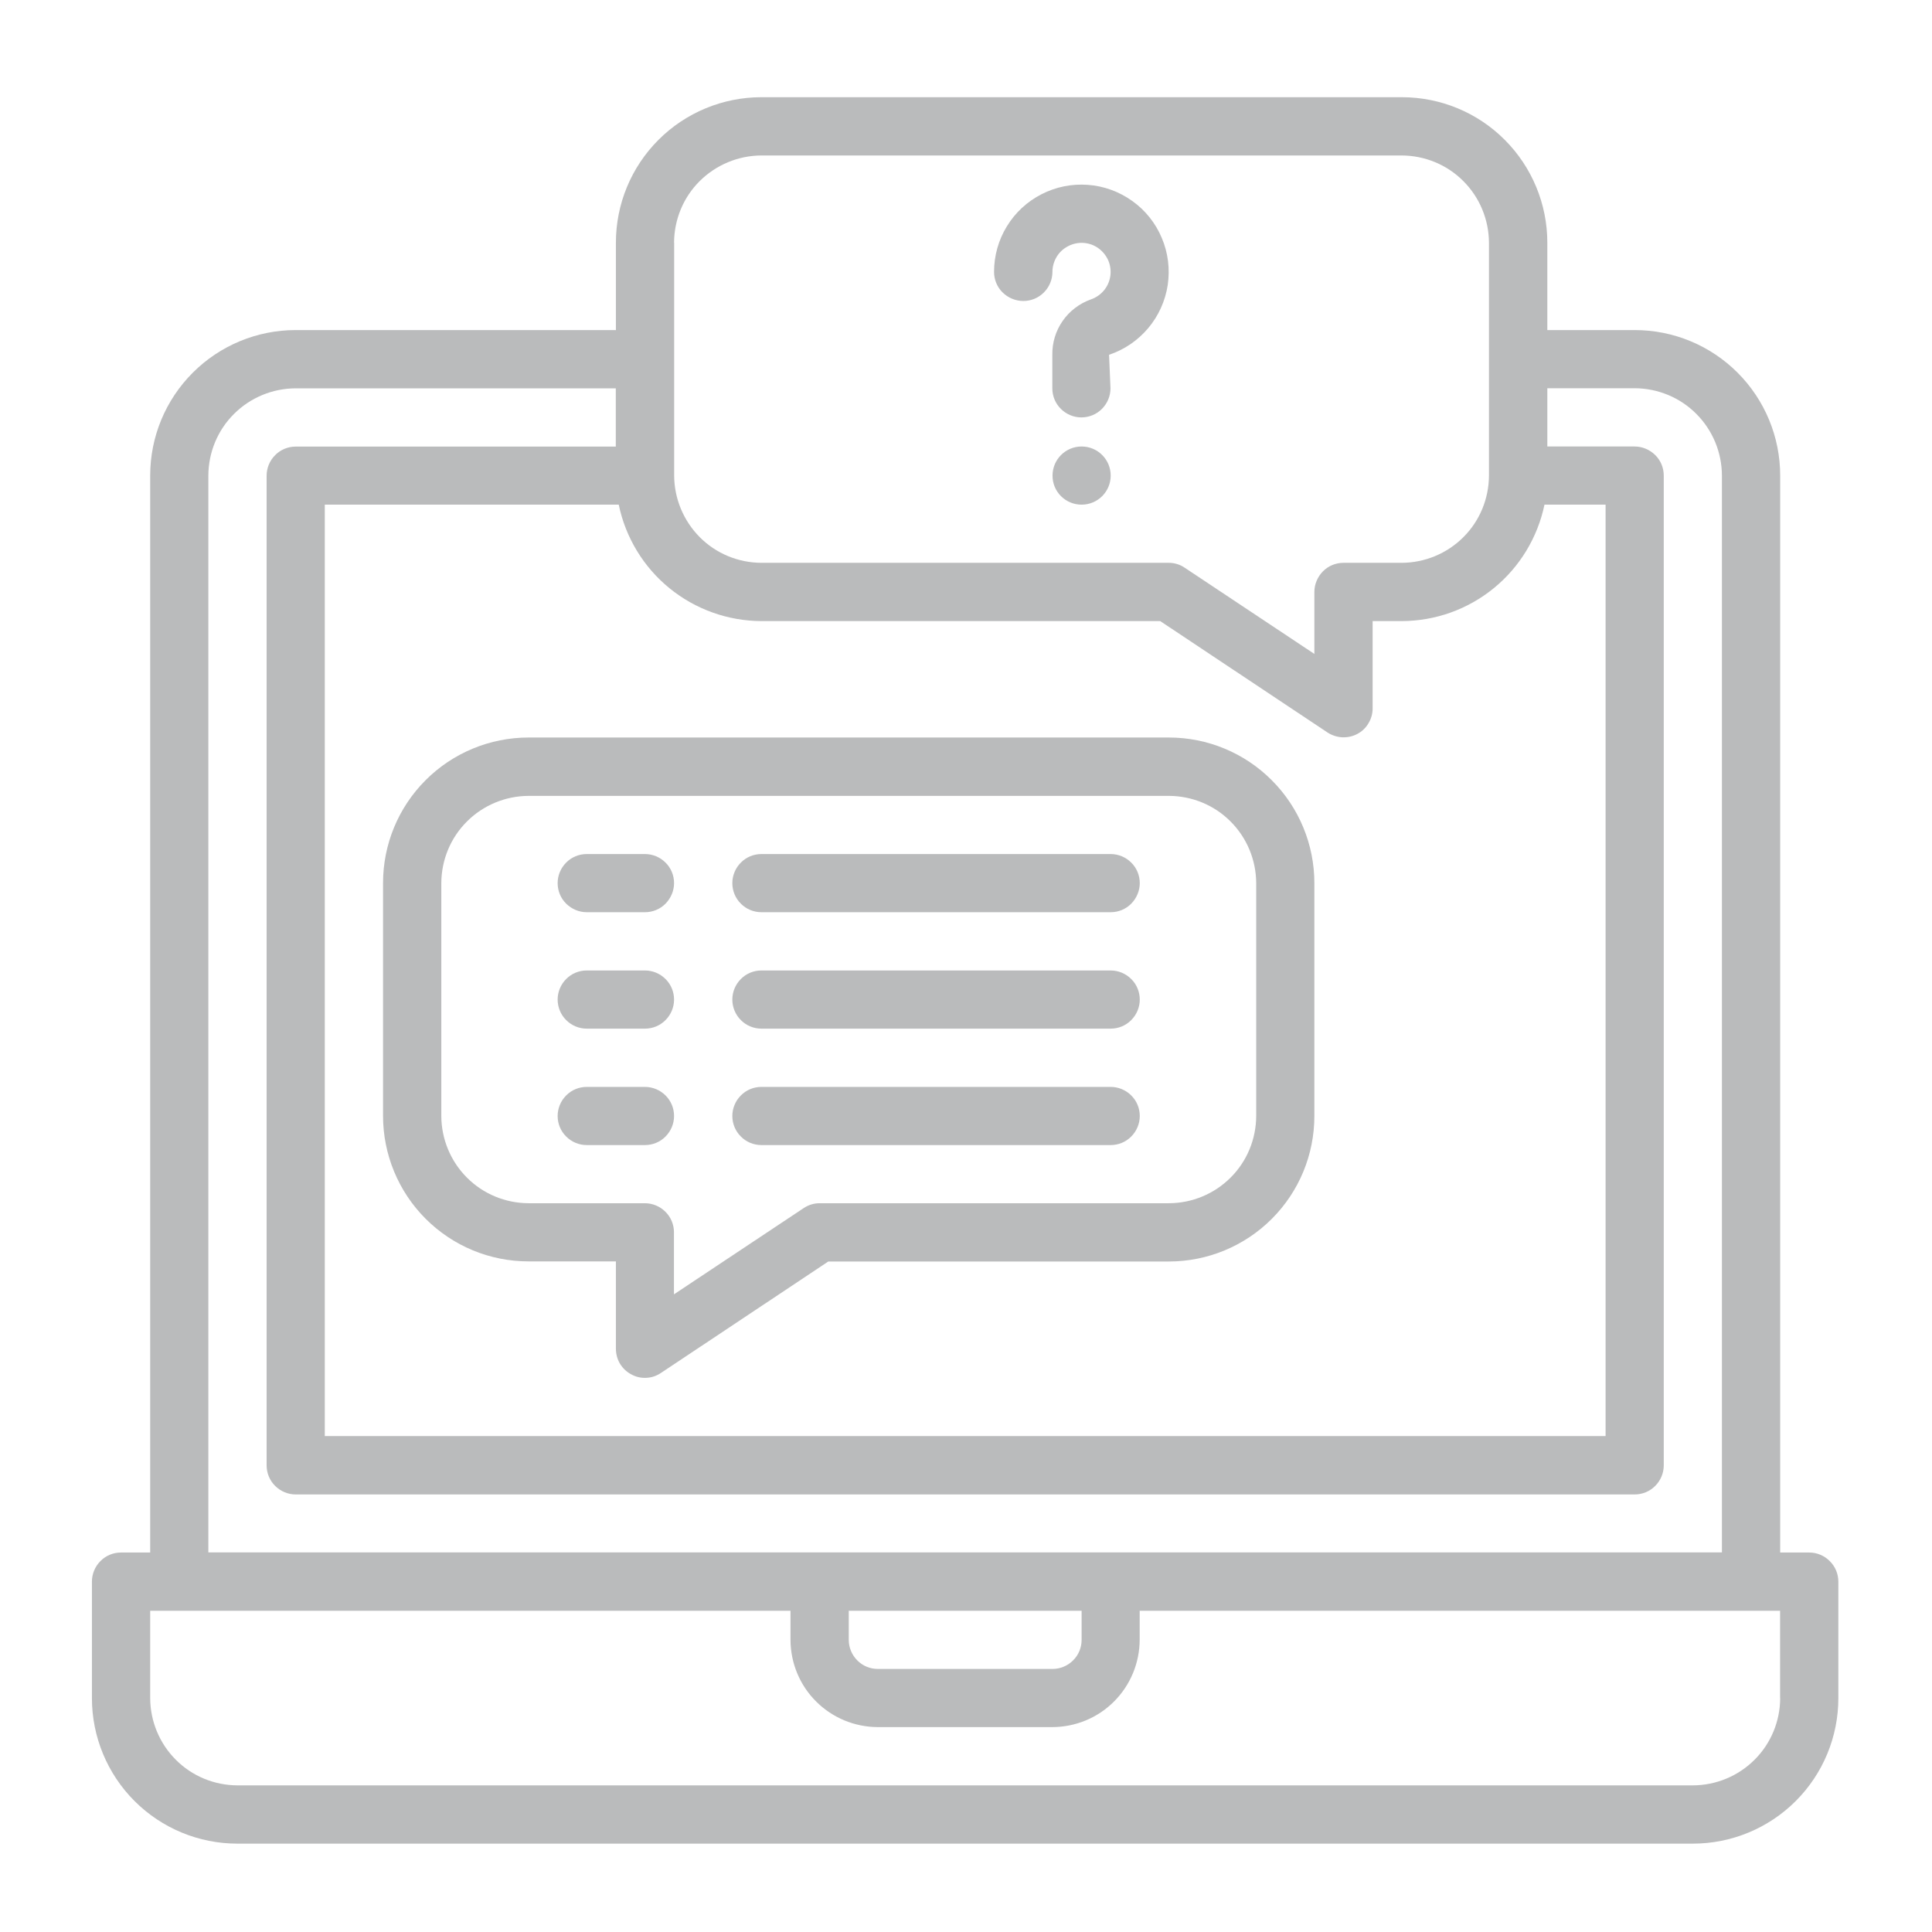 <?xml version="1.0" encoding="UTF-8"?>
<!-- Generator: Adobe Illustrator 25.2.0, SVG Export Plug-In . SVG Version: 6.00 Build 0)  -->
<svg xmlns="http://www.w3.org/2000/svg" xmlns:xlink="http://www.w3.org/1999/xlink" version="1.1" id="Layer_1" x="0px" y="0px" viewBox="0 0 190 190" style="enable-background:new 0 0 190 190;" xml:space="preserve">
<style type="text/css">
	.st0{fill:#BABBBC;}
</style>
<path class="st0" d="M100.64,29.6c0.76,0,1.49-0.3,2.02-0.84c0.54-0.54,0.84-1.27,0.84-2.02c0-0.53,0.15-1.04,0.42-1.49  c0.27-0.45,0.67-0.81,1.14-1.05s1-0.35,1.52-0.31c0.53,0.04,1.03,0.22,1.45,0.53c0.43,0.31,0.76,0.73,0.97,1.21  c0.2,0.48,0.27,1.02,0.19,1.54c-0.08,0.52-0.3,1.01-0.64,1.41s-0.78,0.7-1.28,0.87c-1.12,0.4-2.09,1.14-2.77,2.12  c-0.68,0.98-1.03,2.14-1.01,3.34v3.28c0,0.76,0.3,1.49,0.84,2.02c0.54,0.54,1.27,0.84,2.02,0.84s1.49-0.3,2.02-0.84  c0.54-0.54,0.84-1.27,0.84-2.02l-0.14-3.3c1.5-0.5,2.83-1.41,3.85-2.62c1.02-1.21,1.68-2.68,1.92-4.24  c0.23-1.56,0.04-3.16-0.58-4.62c-0.61-1.46-1.61-2.72-2.9-3.64c-1.28-0.92-2.8-1.48-4.37-1.59c-1.58-0.12-3.16,0.2-4.56,0.92  c-1.41,0.72-2.59,1.81-3.41,3.16c-0.83,1.35-1.26,2.9-1.26,4.48c0,0.76,0.3,1.49,0.84,2.02C99.15,29.3,99.88,29.6,100.64,29.6z"></path>
<path class="st0" d="M57.7,89.71h5.73c0.76,0,1.49-0.3,2.02-0.84s0.84-1.27,0.84-2.02c0-0.76-0.3-1.49-0.84-2.02  c-0.54-0.54-1.27-0.84-2.02-0.84H57.7c-0.76,0-1.49,0.3-2.02,0.84c-0.54,0.54-0.84,1.27-0.84,2.02c0,0.76,0.3,1.49,0.84,2.02  S56.94,89.71,57.7,89.71z"></path>
<path class="st0" d="M74.88,89.71h34.35c0.76,0,1.49-0.3,2.02-0.84s0.84-1.27,0.84-2.02c0-0.76-0.3-1.49-0.84-2.02  c-0.54-0.54-1.27-0.84-2.02-0.84H74.88c-0.76,0-1.49,0.3-2.02,0.84c-0.54,0.54-0.84,1.27-0.84,2.02c0,0.76,0.3,1.49,0.84,2.02  C73.39,89.41,74.12,89.71,74.88,89.71z"></path>
<path class="st0" d="M57.7,101.16h5.73c0.76,0,1.49-0.3,2.02-0.84c0.54-0.54,0.84-1.27,0.84-2.02s-0.3-1.49-0.84-2.02  c-0.54-0.54-1.27-0.84-2.02-0.84H57.7c-0.76,0-1.49,0.3-2.02,0.84c-0.54,0.54-0.84,1.27-0.84,2.02s0.3,1.49,0.84,2.02  C56.22,100.86,56.94,101.16,57.7,101.16z"></path>
<path class="st0" d="M74.88,101.16h34.35c0.76,0,1.49-0.3,2.02-0.84c0.54-0.54,0.84-1.27,0.84-2.02s-0.3-1.49-0.84-2.02  c-0.54-0.54-1.27-0.84-2.02-0.84H74.88c-0.76,0-1.49,0.3-2.02,0.84c-0.54,0.54-0.84,1.27-0.84,2.02s0.3,1.49,0.84,2.02  C73.39,100.86,74.12,101.16,74.88,101.16z"></path>
<path class="st0" d="M57.7,112.61h5.73c0.76,0,1.49-0.3,2.02-0.84c0.54-0.54,0.84-1.27,0.84-2.02c0-0.76-0.3-1.49-0.84-2.02  c-0.54-0.54-1.27-0.84-2.02-0.84H57.7c-0.76,0-1.49,0.3-2.02,0.84c-0.54,0.54-0.84,1.27-0.84,2.02c0,0.76,0.3,1.49,0.84,2.02  C56.22,112.31,56.94,112.61,57.7,112.61z"></path>
<path class="st0" d="M74.88,112.61h34.35c0.76,0,1.49-0.3,2.02-0.84c0.54-0.54,0.84-1.27,0.84-2.02c0-0.76-0.3-1.49-0.84-2.02  c-0.54-0.54-1.27-0.84-2.02-0.84H74.88c-0.76,0-1.49,0.3-2.02,0.84c-0.54,0.54-0.84,1.27-0.84,2.02c0,0.76,0.3,1.49,0.84,2.02  C73.39,112.31,74.12,112.61,74.88,112.61z"></path>
<path class="st0" d="M177.93,152.68h-2.86V46.77c0-3.8-1.51-7.44-4.19-10.12c-2.69-2.69-6.32-4.19-10.12-4.19h-8.59v-8.59  c0-3.8-1.51-7.44-4.19-10.12c-2.68-2.69-6.32-4.19-10.12-4.19H74.88c-3.8,0-7.44,1.51-10.12,4.19c-2.69,2.69-4.19,6.32-4.19,10.12  v8.59H29.08c-3.8,0-7.44,1.51-10.12,4.19c-2.69,2.69-4.19,6.32-4.19,10.12v105.91H11.9c-0.76,0-1.49,0.3-2.02,0.84  c-0.54,0.54-0.84,1.27-0.84,2.02V167c0,3.8,1.51,7.44,4.19,10.12c2.69,2.69,6.32,4.19,10.12,4.19h143.13c3.8,0,7.44-1.51,10.12-4.19  c2.69-2.69,4.19-6.32,4.19-10.12v-11.45c0-0.76-0.3-1.49-0.84-2.02C179.42,152.99,178.69,152.68,177.93,152.68z M66.29,23.87  c0.01-2.28,0.91-4.46,2.52-6.06s3.79-2.51,6.06-2.52h62.98c2.28,0.01,4.46,0.91,6.06,2.52c1.61,1.61,2.51,3.79,2.52,6.06v22.9  c-0.01,2.28-0.91,4.46-2.52,6.06c-1.61,1.61-3.79,2.51-6.06,2.52h-5.73c-0.76,0-1.49,0.3-2.02,0.84s-0.84,1.27-0.84,2.02v6.1  l-12.74-8.47c-0.46-0.32-1.01-0.49-1.58-0.49H74.88c-2.28-0.01-4.46-0.91-6.06-2.52s-2.51-3.79-2.52-6.06V23.87z M60.85,49.63  c0.67,3.23,2.43,6.13,4.98,8.21s5.75,3.23,9.05,3.24h39.22l16.46,10.96c0.43,0.28,0.93,0.44,1.44,0.47  c0.52,0.02,1.03-0.09,1.48-0.33c0.46-0.24,0.84-0.6,1.1-1.05c0.27-0.44,0.41-0.95,0.41-1.46v-8.59h2.87  c3.3-0.01,6.49-1.15,9.05-3.24c2.55-2.08,4.31-4.99,4.98-8.21h6.01v91.6H31.94v-91.6H60.85z M20.49,46.77  c0.01-2.28,0.91-4.46,2.52-6.06c1.61-1.61,3.79-2.51,6.06-2.52h31.49v5.73H29.08c-0.76,0-1.49,0.3-2.02,0.84  c-0.54,0.54-0.84,1.27-0.84,2.02v97.33c0,0.76,0.3,1.49,0.84,2.02c0.54,0.54,1.27,0.84,2.02,0.84h131.68c0.76,0,1.49-0.3,2.02-0.84  c0.54-0.54,0.84-1.27,0.84-2.02V46.77c0-0.76-0.3-1.49-0.84-2.02s-1.27-0.84-2.02-0.84h-8.59v-5.73h8.59  c2.28,0.01,4.46,0.91,6.06,2.52c1.61,1.61,2.51,3.79,2.52,6.06v105.91H20.49V46.77z M106.37,158.41v2.86c0,0.76-0.3,1.49-0.84,2.02  c-0.54,0.54-1.27,0.84-2.02,0.84H86.33c-0.76,0-1.49-0.3-2.02-0.84c-0.54-0.54-0.84-1.27-0.84-2.02v-2.86H106.37z M175.07,167  c-0.01,2.28-0.91,4.46-2.52,6.06c-1.61,1.61-3.79,2.51-6.06,2.52H23.35c-2.28-0.01-4.46-0.91-6.06-2.52  c-1.61-1.61-2.51-3.79-2.52-6.06v-8.59h62.97v2.86c0.01,2.28,0.91,4.46,2.52,6.06c1.61,1.61,3.79,2.51,6.06,2.52h17.18  c2.28-0.01,4.46-0.91,6.06-2.52c1.61-1.61,2.51-3.79,2.52-6.06v-2.86h62.98V167z"></path>
<path class="st0" d="M114.95,72.53H51.98c-3.8,0-7.44,1.51-10.12,4.19c-2.69,2.69-4.19,6.32-4.19,10.12v22.9  c0,3.8,1.51,7.44,4.19,10.12c2.69,2.69,6.32,4.19,10.12,4.19h8.59v8.59c0,0.52,0.14,1.03,0.4,1.47c0.27,0.44,0.65,0.81,1.11,1.05  c0.45,0.25,0.96,0.37,1.48,0.34c0.52-0.02,1.01-0.19,1.44-0.48l16.46-10.96h33.49c3.8,0,7.44-1.51,10.12-4.19  c2.69-2.69,4.19-6.32,4.19-10.12v-22.9c0-3.8-1.51-7.44-4.19-10.12C122.39,74.04,118.75,72.53,114.95,72.53L114.95,72.53z   M123.54,109.75c-0.01,2.28-0.91,4.46-2.52,6.06c-1.61,1.61-3.79,2.51-6.06,2.52H80.6c-0.56,0-1.11,0.17-1.58,0.49l-12.74,8.47v-6.1  c0-0.76-0.3-1.49-0.84-2.02c-0.54-0.54-1.27-0.84-2.02-0.84H51.98c-2.28-0.01-4.46-0.91-6.06-2.52c-1.61-1.61-2.51-3.79-2.52-6.06  v-22.9c0.01-2.28,0.91-4.46,2.52-6.06c1.61-1.61,3.79-2.51,6.06-2.52h62.98c2.28,0.01,4.46,0.91,6.06,2.52  c1.61,1.61,2.51,3.79,2.52,6.06V109.75z"></path>
<path class="st0" d="M106.37,49.63c1.58,0,2.86-1.28,2.86-2.86c0-1.58-1.28-2.86-2.86-2.86c-1.58,0-2.86,1.28-2.86,2.86  C103.5,48.35,104.78,49.63,106.37,49.63z"></path>
</svg>
